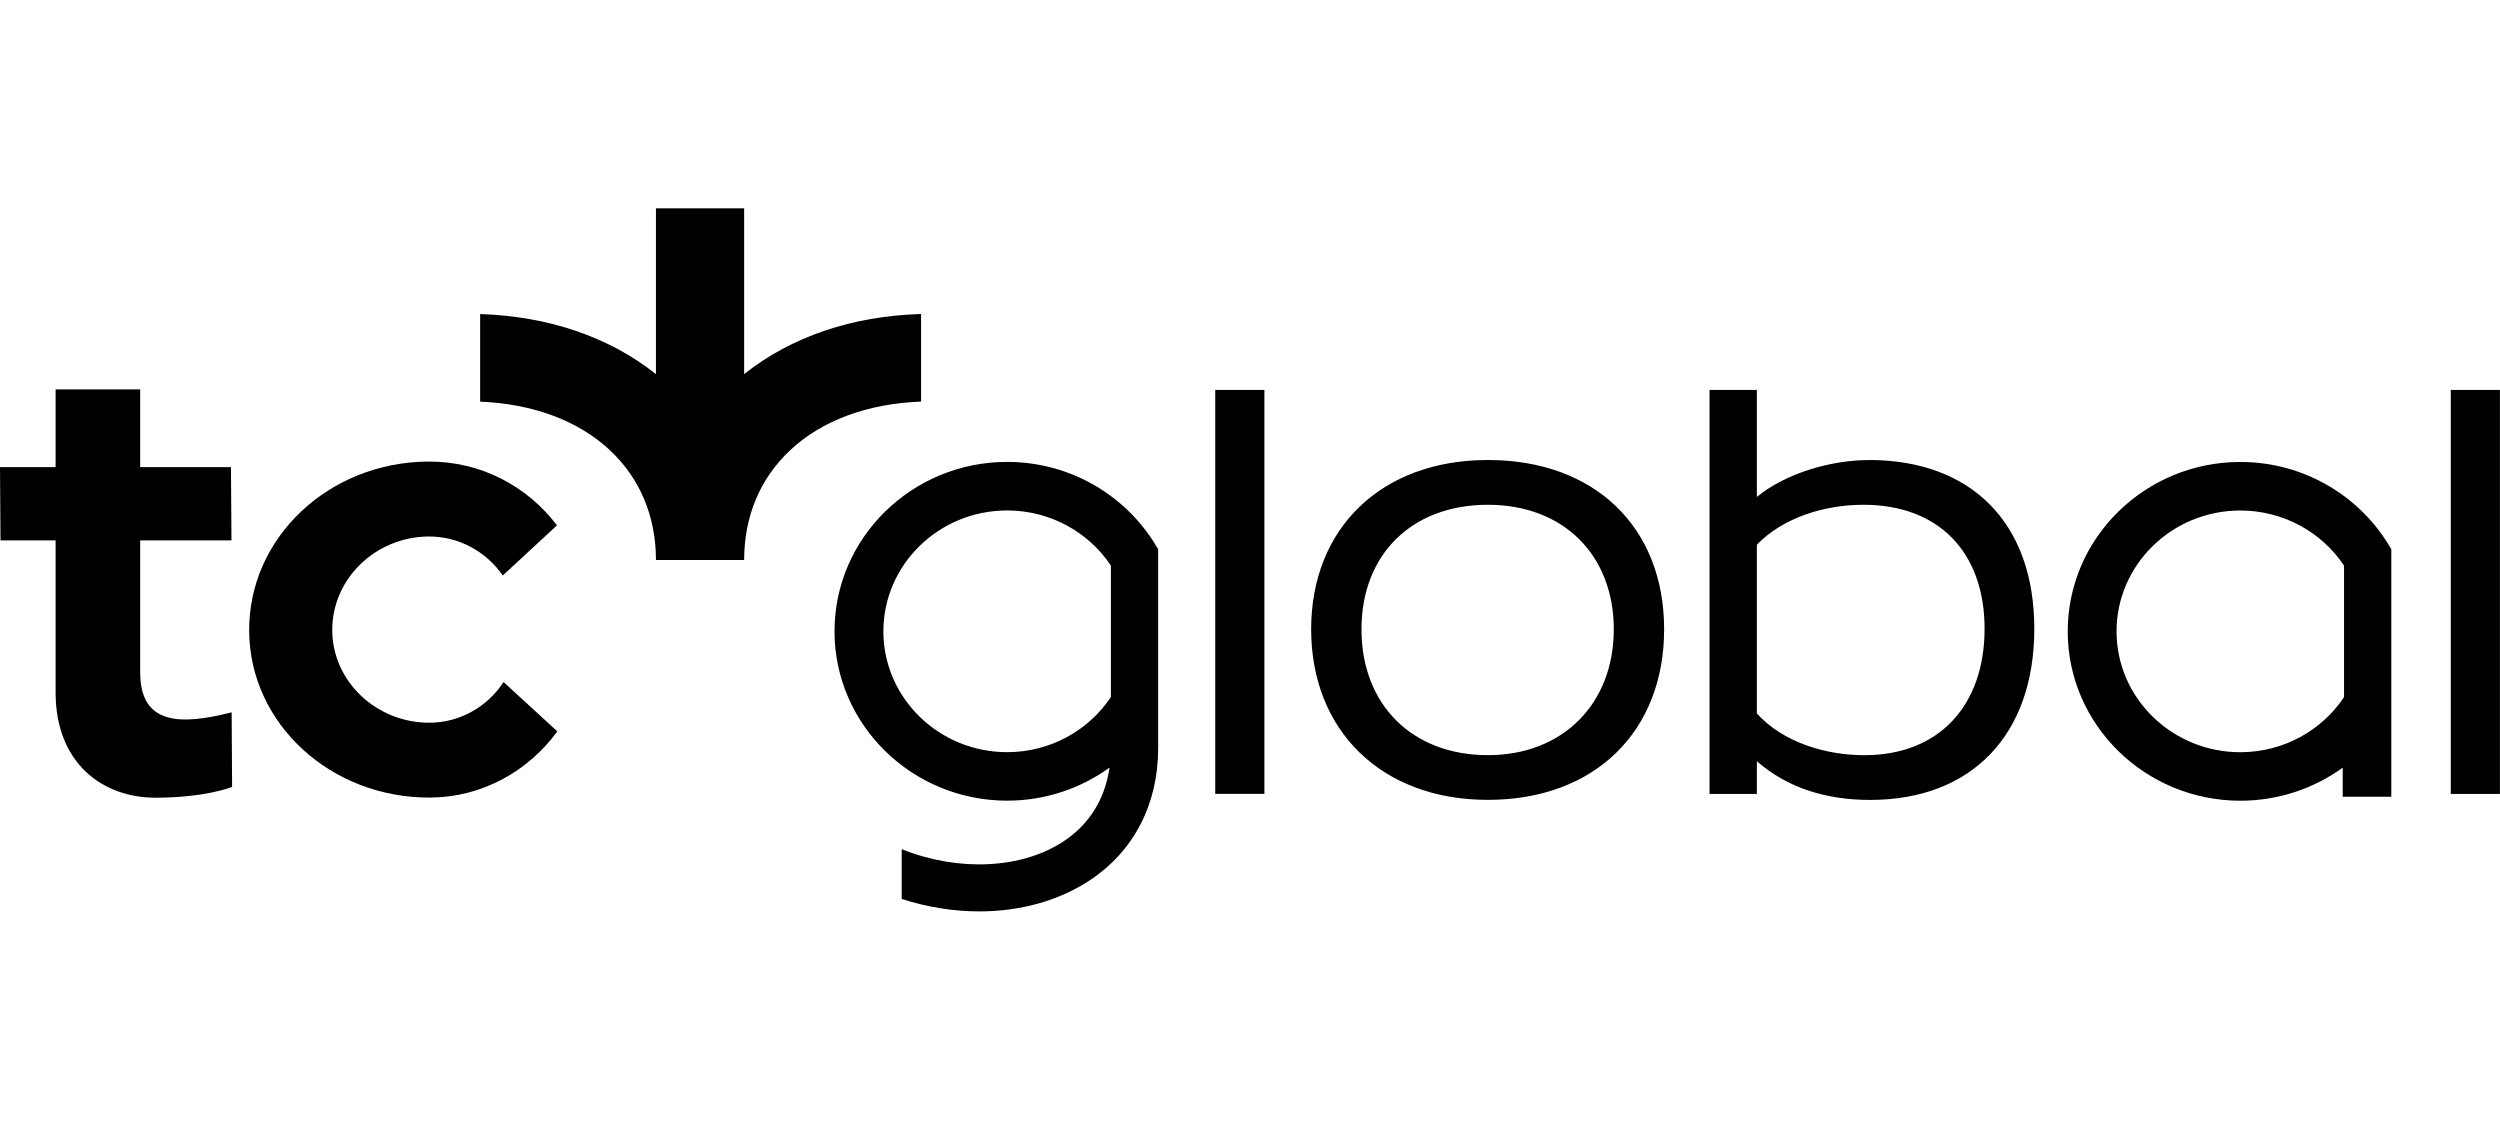 <svg width="132" height="60" viewBox="0 0 132 60" fill="none" xmlns="http://www.w3.org/2000/svg">
<path d="M7.401 28.532V35.5C7.401 38.296 9.54 38.296 12.231 37.612L12.255 41.553C12.063 41.618 10.772 42.103 8.276 42.12C5.363 42.141 2.963 40.25 2.936 36.627V28.532H0.027L0 24.663H2.936V20.559H7.401V24.663H12.195L12.222 28.532H7.401Z" fill="black"/>
<path d="M29.427 38.617C27.875 40.746 25.418 42.094 22.73 42.112C17.48 42.15 13.192 38.227 13.156 33.326C13.12 28.392 17.348 24.41 22.598 24.371C25.381 24.351 27.827 25.662 29.409 27.738L26.547 30.385C25.672 29.127 24.228 28.315 22.628 28.327C19.811 28.348 17.522 30.578 17.543 33.297C17.564 35.985 19.883 38.18 22.7 38.159C24.3 38.147 25.735 37.314 26.589 36.012L29.427 38.617Z" fill="black"/>
<path d="M48.633 16.579C45.002 16.683 41.76 17.784 39.291 19.753V11H34.634V19.756C32.18 17.796 28.959 16.698 25.352 16.582V21.207C28.144 21.32 30.541 22.212 32.21 23.777C33.795 25.267 34.634 27.268 34.634 29.567H39.291V29.546C39.297 27.256 40.133 25.261 41.715 23.777C43.392 22.197 45.817 21.308 48.633 21.204V16.582V16.579Z" fill="black"/>
<path d="M61.145 28.969H61.13C59.566 26.239 56.587 24.389 53.177 24.389C48.15 24.389 44.062 28.401 44.062 33.332C44.062 38.263 48.153 42.275 53.177 42.275C55.2 42.275 57.07 41.623 58.583 40.529C58.346 42.182 57.525 43.515 56.168 44.416C53.962 45.882 50.609 46.043 47.61 44.835V47.465C48.971 47.902 50.355 48.122 51.703 48.122C53.858 48.122 55.904 47.566 57.555 46.471C59.874 44.931 61.151 42.456 61.151 39.503V37.668V28.996V28.969H61.145ZM58.655 36.805C57.489 38.554 55.47 39.714 53.177 39.714C49.576 39.714 46.642 36.853 46.642 33.335C46.642 29.816 49.573 26.952 53.177 26.952C55.47 26.952 57.489 28.112 58.655 29.861V36.808V36.805ZM64.165 41.915H66.76V20.588H64.165V41.918V41.915ZM78.562 24.288C72.929 24.288 69.229 27.895 69.229 33.228C69.229 38.56 72.929 42.233 78.562 42.233C84.195 42.233 87.866 38.626 87.866 33.228C87.866 27.83 84.195 24.288 78.562 24.288ZM78.562 39.872C74.544 39.872 71.886 37.189 71.886 33.231C71.886 29.272 74.544 26.652 78.562 26.652C82.58 26.652 85.208 29.335 85.208 33.231C85.208 37.127 82.55 39.872 78.562 39.872ZM129.401 20.588V41.918H131.996V20.588H129.401ZM98.68 24.291C96.717 24.291 94.314 24.963 92.762 26.239V20.588H90.263V41.918H92.762V40.193C94.407 41.629 96.466 42.236 98.743 42.236C104.121 42.236 107.411 38.786 107.411 33.198C107.411 27.61 104.088 24.288 98.677 24.288L98.68 24.291ZM98.458 39.875C96.403 39.875 94.155 39.206 92.762 37.671V28.761C94.155 27.324 96.337 26.652 98.395 26.652C102.35 26.652 104.786 29.144 104.786 33.198C104.786 37.252 102.38 39.872 98.458 39.872V39.875ZM126.258 28.972H126.243C124.679 26.242 121.701 24.392 118.291 24.392C113.263 24.392 109.176 28.404 109.176 33.335C109.176 38.266 113.266 42.278 118.291 42.278C120.313 42.278 122.183 41.626 123.696 40.532V42.067H126.261V37.674V29.002V28.975L126.258 28.972ZM123.765 36.808C122.6 38.557 120.58 39.717 118.288 39.717C114.686 39.717 111.753 36.856 111.753 33.338C111.753 29.819 114.683 26.955 118.288 26.955C120.58 26.955 122.6 28.115 123.765 29.864V36.811V36.808Z" fill="black"/>
</svg>
